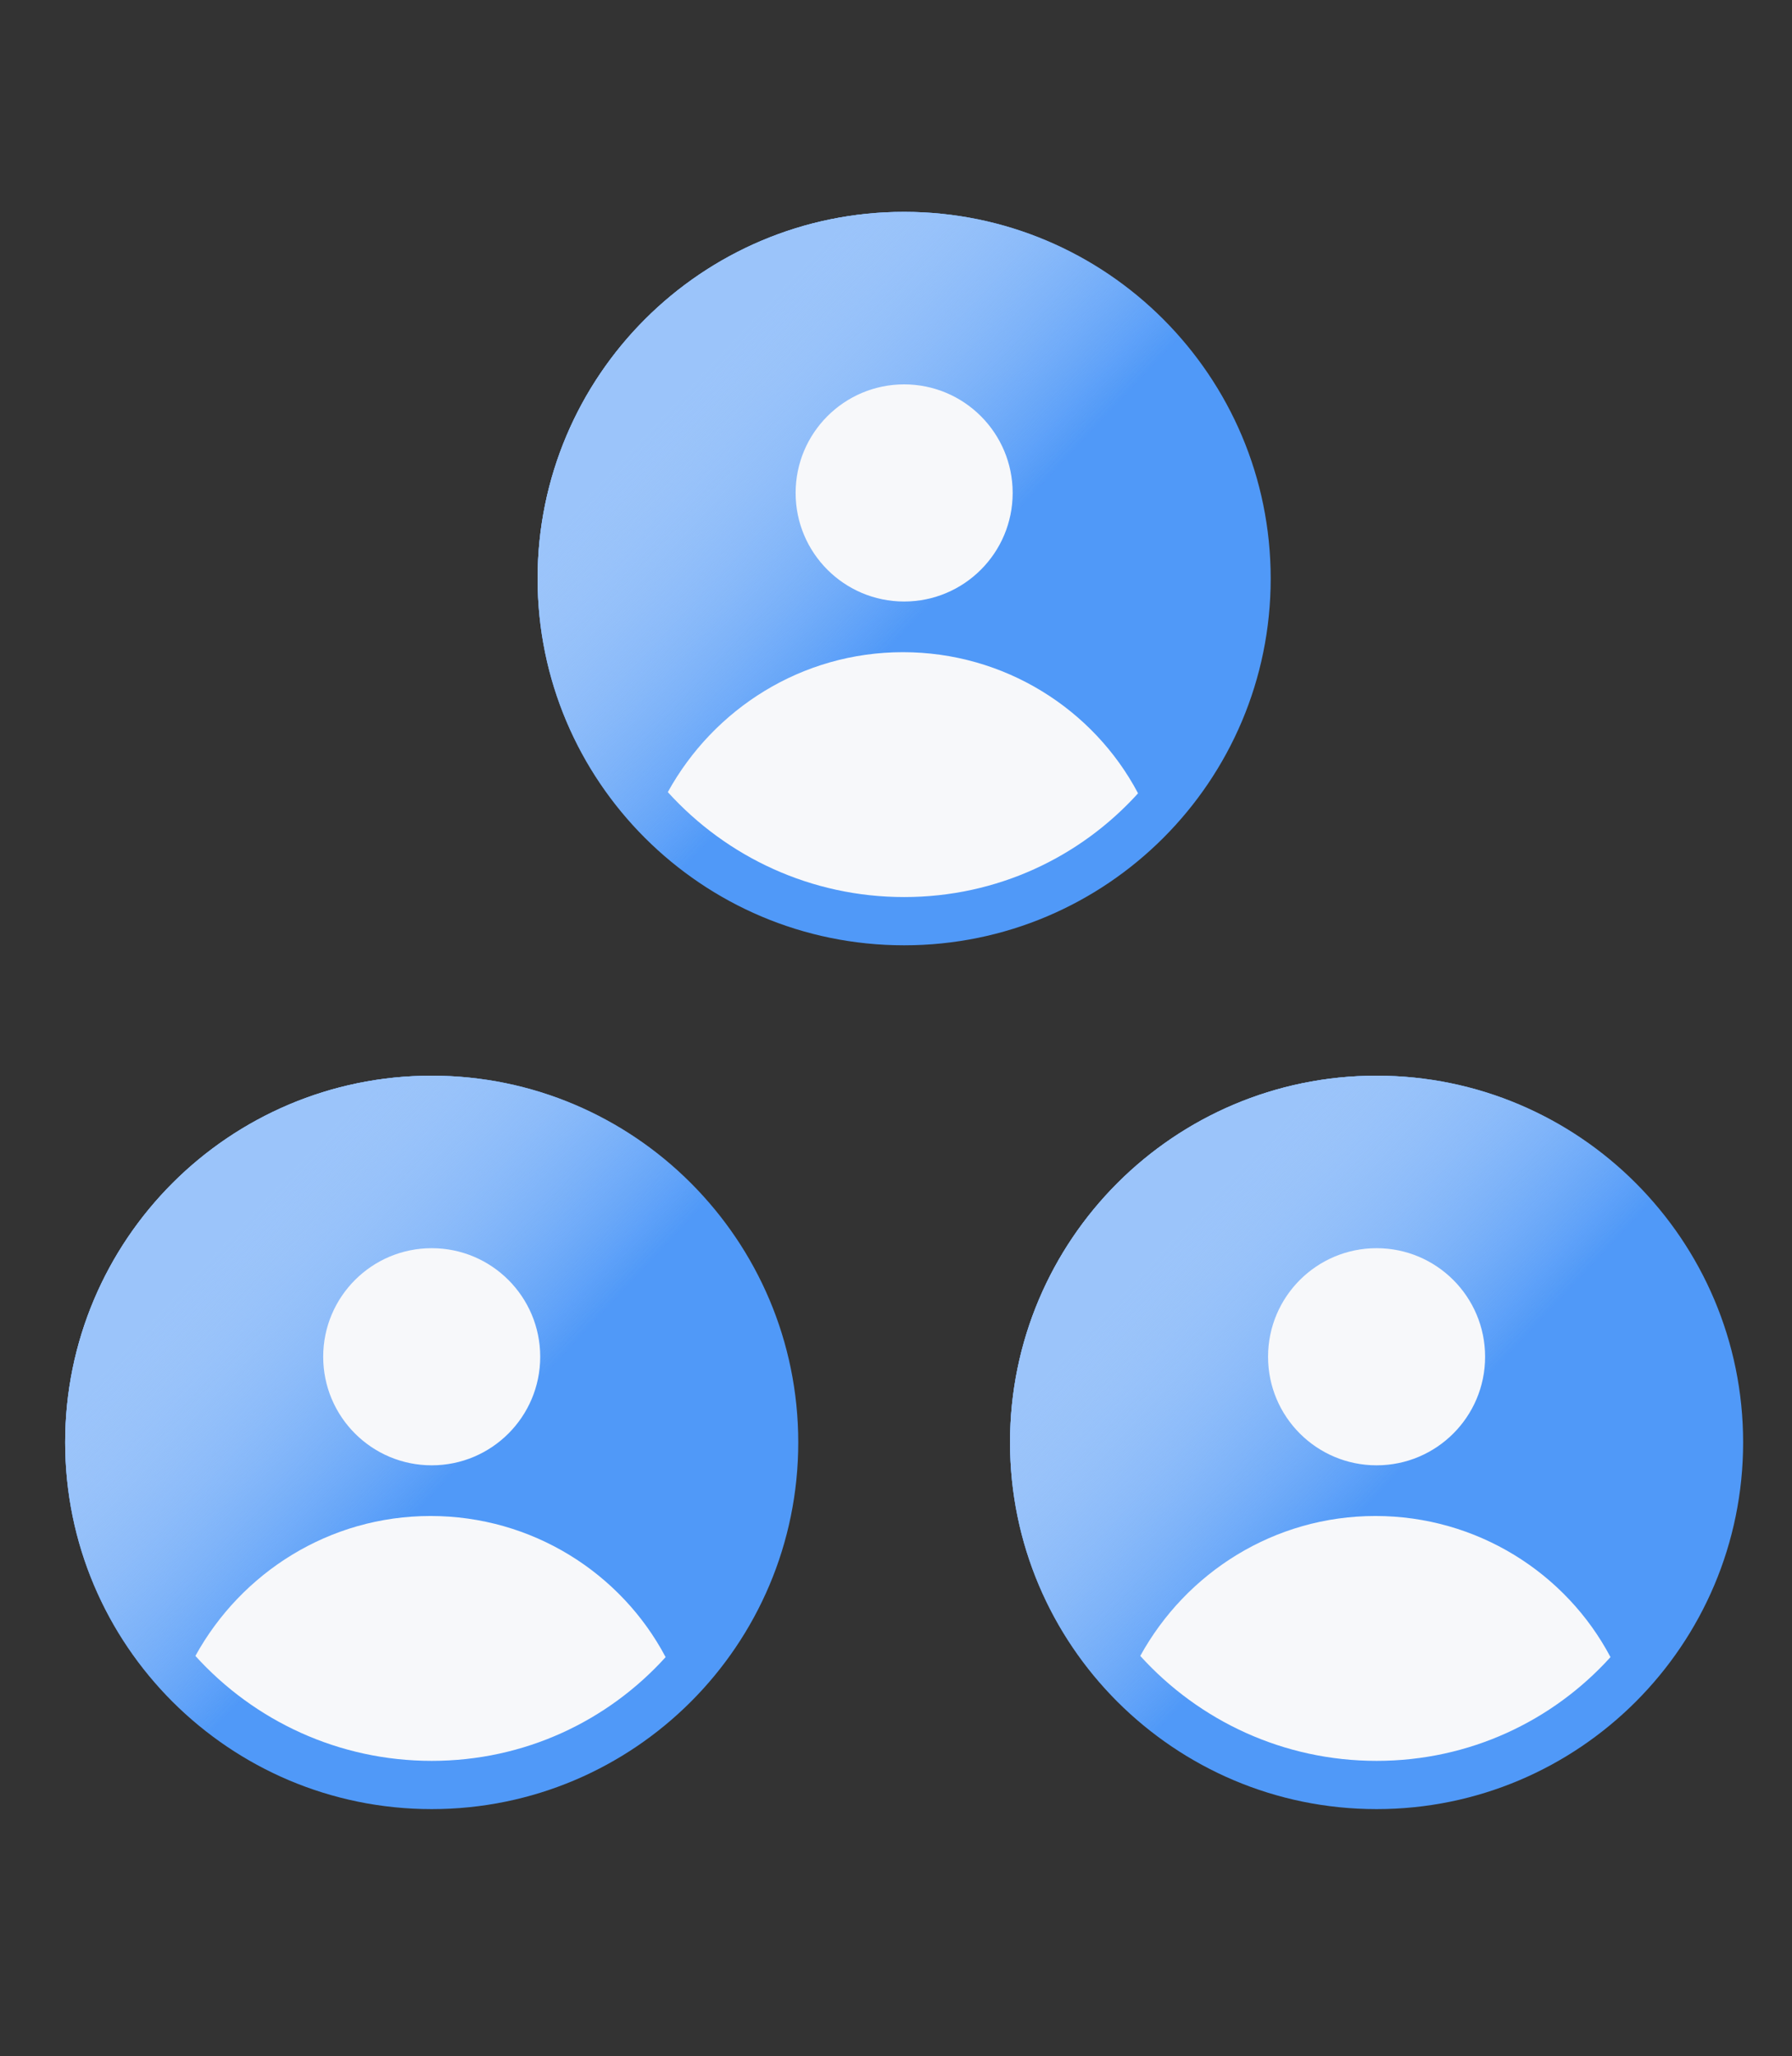 <svg width="143" height="164" viewBox="0 0 143 164" fill="none" xmlns="http://www.w3.org/2000/svg">
<rect x="0" y="0" width="143" height="164" fill="#333333" stroke="none"/>
<path d="M72.15 75.4C88.304 75.4 101.4 62.304 101.4 46.15C101.4 29.996 88.304 16.9 72.15 16.9C55.996 16.9 42.9 29.996 42.9 46.15C42.9 62.304 55.996 75.4 72.15 75.4Z" fill="#5099F8"/>
<path d="M72.15 75.4C88.304 75.4 101.4 62.304 101.4 46.15C101.4 29.996 88.304 16.9 72.15 16.9C55.996 16.9 42.9 29.996 42.9 46.15C42.9 62.304 55.996 75.4 72.15 75.4Z" fill="url(#paint0_linear_327_158)"/>
<path d="M72.15 75.4C88.304 75.4 101.4 62.304 101.4 46.15C101.4 29.996 88.304 16.9 72.15 16.9C55.996 16.9 42.9 29.996 42.9 46.15C42.9 62.304 55.996 75.4 72.15 75.4Z" fill="url(#paint1_linear_327_158)"/>
<path d="M72.15 47.978C76.933 47.978 80.81 44.101 80.81 39.319C80.81 34.536 76.933 30.659 72.15 30.659C67.368 30.659 63.49 34.536 63.49 39.319C63.49 44.101 67.368 47.978 72.15 47.978Z" fill="#F7F8FA"/>
<path d="M72.15 71.552C79.559 71.552 86.198 68.377 90.816 63.277C87.256 56.542 80.136 52.02 72.054 52.02C63.972 52.02 56.948 56.542 53.291 63.181C58.006 68.377 64.741 71.552 72.15 71.552Z" fill="#F7F8FA"/>
<path d="M34.45 144.3C50.604 144.3 63.7 131.204 63.7 115.05C63.7 98.896 50.604 85.8 34.45 85.8C18.296 85.8 5.2 98.896 5.2 115.05C5.2 131.204 18.296 144.3 34.45 144.3Z" fill="#5099F8"/>
<path d="M34.45 144.3C50.604 144.3 63.7 131.204 63.7 115.05C63.7 98.896 50.604 85.8 34.45 85.8C18.296 85.8 5.2 98.896 5.2 115.05C5.2 131.204 18.296 144.3 34.45 144.3Z" fill="url(#paint2_linear_327_158)"/>
<path d="M34.45 144.3C50.604 144.3 63.7 131.204 63.7 115.05C63.7 98.896 50.604 85.8 34.45 85.8C18.296 85.8 5.2 98.896 5.2 115.05C5.2 131.204 18.296 144.3 34.45 144.3Z" fill="url(#paint3_linear_327_158)"/>
<path d="M34.45 116.878C39.233 116.878 43.109 113.001 43.109 108.219C43.109 103.436 39.233 99.559 34.45 99.559C29.668 99.559 25.791 103.436 25.791 108.219C25.791 113.001 29.668 116.878 34.45 116.878Z" fill="#F7F8FA"/>
<path d="M34.45 140.452C41.859 140.452 48.498 137.277 53.116 132.177C49.556 125.442 42.436 120.92 34.354 120.92C26.272 120.92 19.248 125.442 15.591 132.081C20.306 137.277 27.041 140.452 34.45 140.452Z" fill="#F7F8FA"/>
<path d="M109.85 144.3C126.004 144.3 139.1 131.204 139.1 115.05C139.1 98.896 126.004 85.8 109.85 85.8C93.696 85.8 80.6 98.896 80.6 115.05C80.6 131.204 93.696 144.3 109.85 144.3Z" fill="#5099F8"/>
<path d="M109.85 144.3C126.004 144.3 139.1 131.204 139.1 115.05C139.1 98.896 126.004 85.8 109.85 85.8C93.696 85.8 80.6 98.896 80.6 115.05C80.6 131.204 93.696 144.3 109.85 144.3Z" fill="url(#paint4_linear_327_158)"/>
<path d="M109.85 144.3C126.004 144.3 139.1 131.204 139.1 115.05C139.1 98.896 126.004 85.8 109.85 85.8C93.696 85.8 80.6 98.896 80.6 115.05C80.6 131.204 93.696 144.3 109.85 144.3Z" fill="url(#paint5_linear_327_158)"/>
<path d="M109.85 116.878C114.633 116.878 118.51 113.001 118.51 108.219C118.51 103.436 114.633 99.559 109.85 99.559C105.067 99.559 101.19 103.436 101.19 108.219C101.19 113.001 105.067 116.878 109.85 116.878Z" fill="#F7F8FA"/>
<path d="M109.85 140.452C117.259 140.452 123.898 137.277 128.516 132.177C124.956 125.442 117.836 120.92 109.754 120.92C101.672 120.92 94.648 125.442 90.992 132.081C95.706 137.277 102.441 140.452 109.85 140.452Z" fill="#F7F8FA"/>
<defs>
<linearGradient id="paint0_linear_327_158" x1="55.395" y1="30.481" x2="74.32" y2="48.165" gradientUnits="userSpaceOnUse">
<stop stop-color="#9BC4FA"/>
<stop offset="1" stop-color="#9BC4FA" stop-opacity="0"/>
</linearGradient>
<linearGradient id="paint1_linear_327_158" x1="55.395" y1="30.481" x2="74.32" y2="48.165" gradientUnits="userSpaceOnUse">
<stop stop-color="#9BC4FA"/>
<stop offset="1" stop-color="#9BC4FA" stop-opacity="0"/>
</linearGradient>
<linearGradient id="paint2_linear_327_158" x1="17.695" y1="99.381" x2="36.62" y2="117.065" gradientUnits="userSpaceOnUse">
<stop stop-color="#9BC4FA"/>
<stop offset="1" stop-color="#9BC4FA" stop-opacity="0"/>
</linearGradient>
<linearGradient id="paint3_linear_327_158" x1="17.695" y1="99.381" x2="36.62" y2="117.065" gradientUnits="userSpaceOnUse">
<stop stop-color="#9BC4FA"/>
<stop offset="1" stop-color="#9BC4FA" stop-opacity="0"/>
</linearGradient>
<linearGradient id="paint4_linear_327_158" x1="93.095" y1="99.381" x2="112.02" y2="117.065" gradientUnits="userSpaceOnUse">
<stop stop-color="#9BC4FA"/>
<stop offset="1" stop-color="#9BC4FA" stop-opacity="0"/>
</linearGradient>
<linearGradient id="paint5_linear_327_158" x1="93.095" y1="99.381" x2="112.02" y2="117.065" gradientUnits="userSpaceOnUse">
<stop stop-color="#9BC4FA"/>
<stop offset="1" stop-color="#9BC4FA" stop-opacity="0"/>
</linearGradient>
</defs>
</svg>
